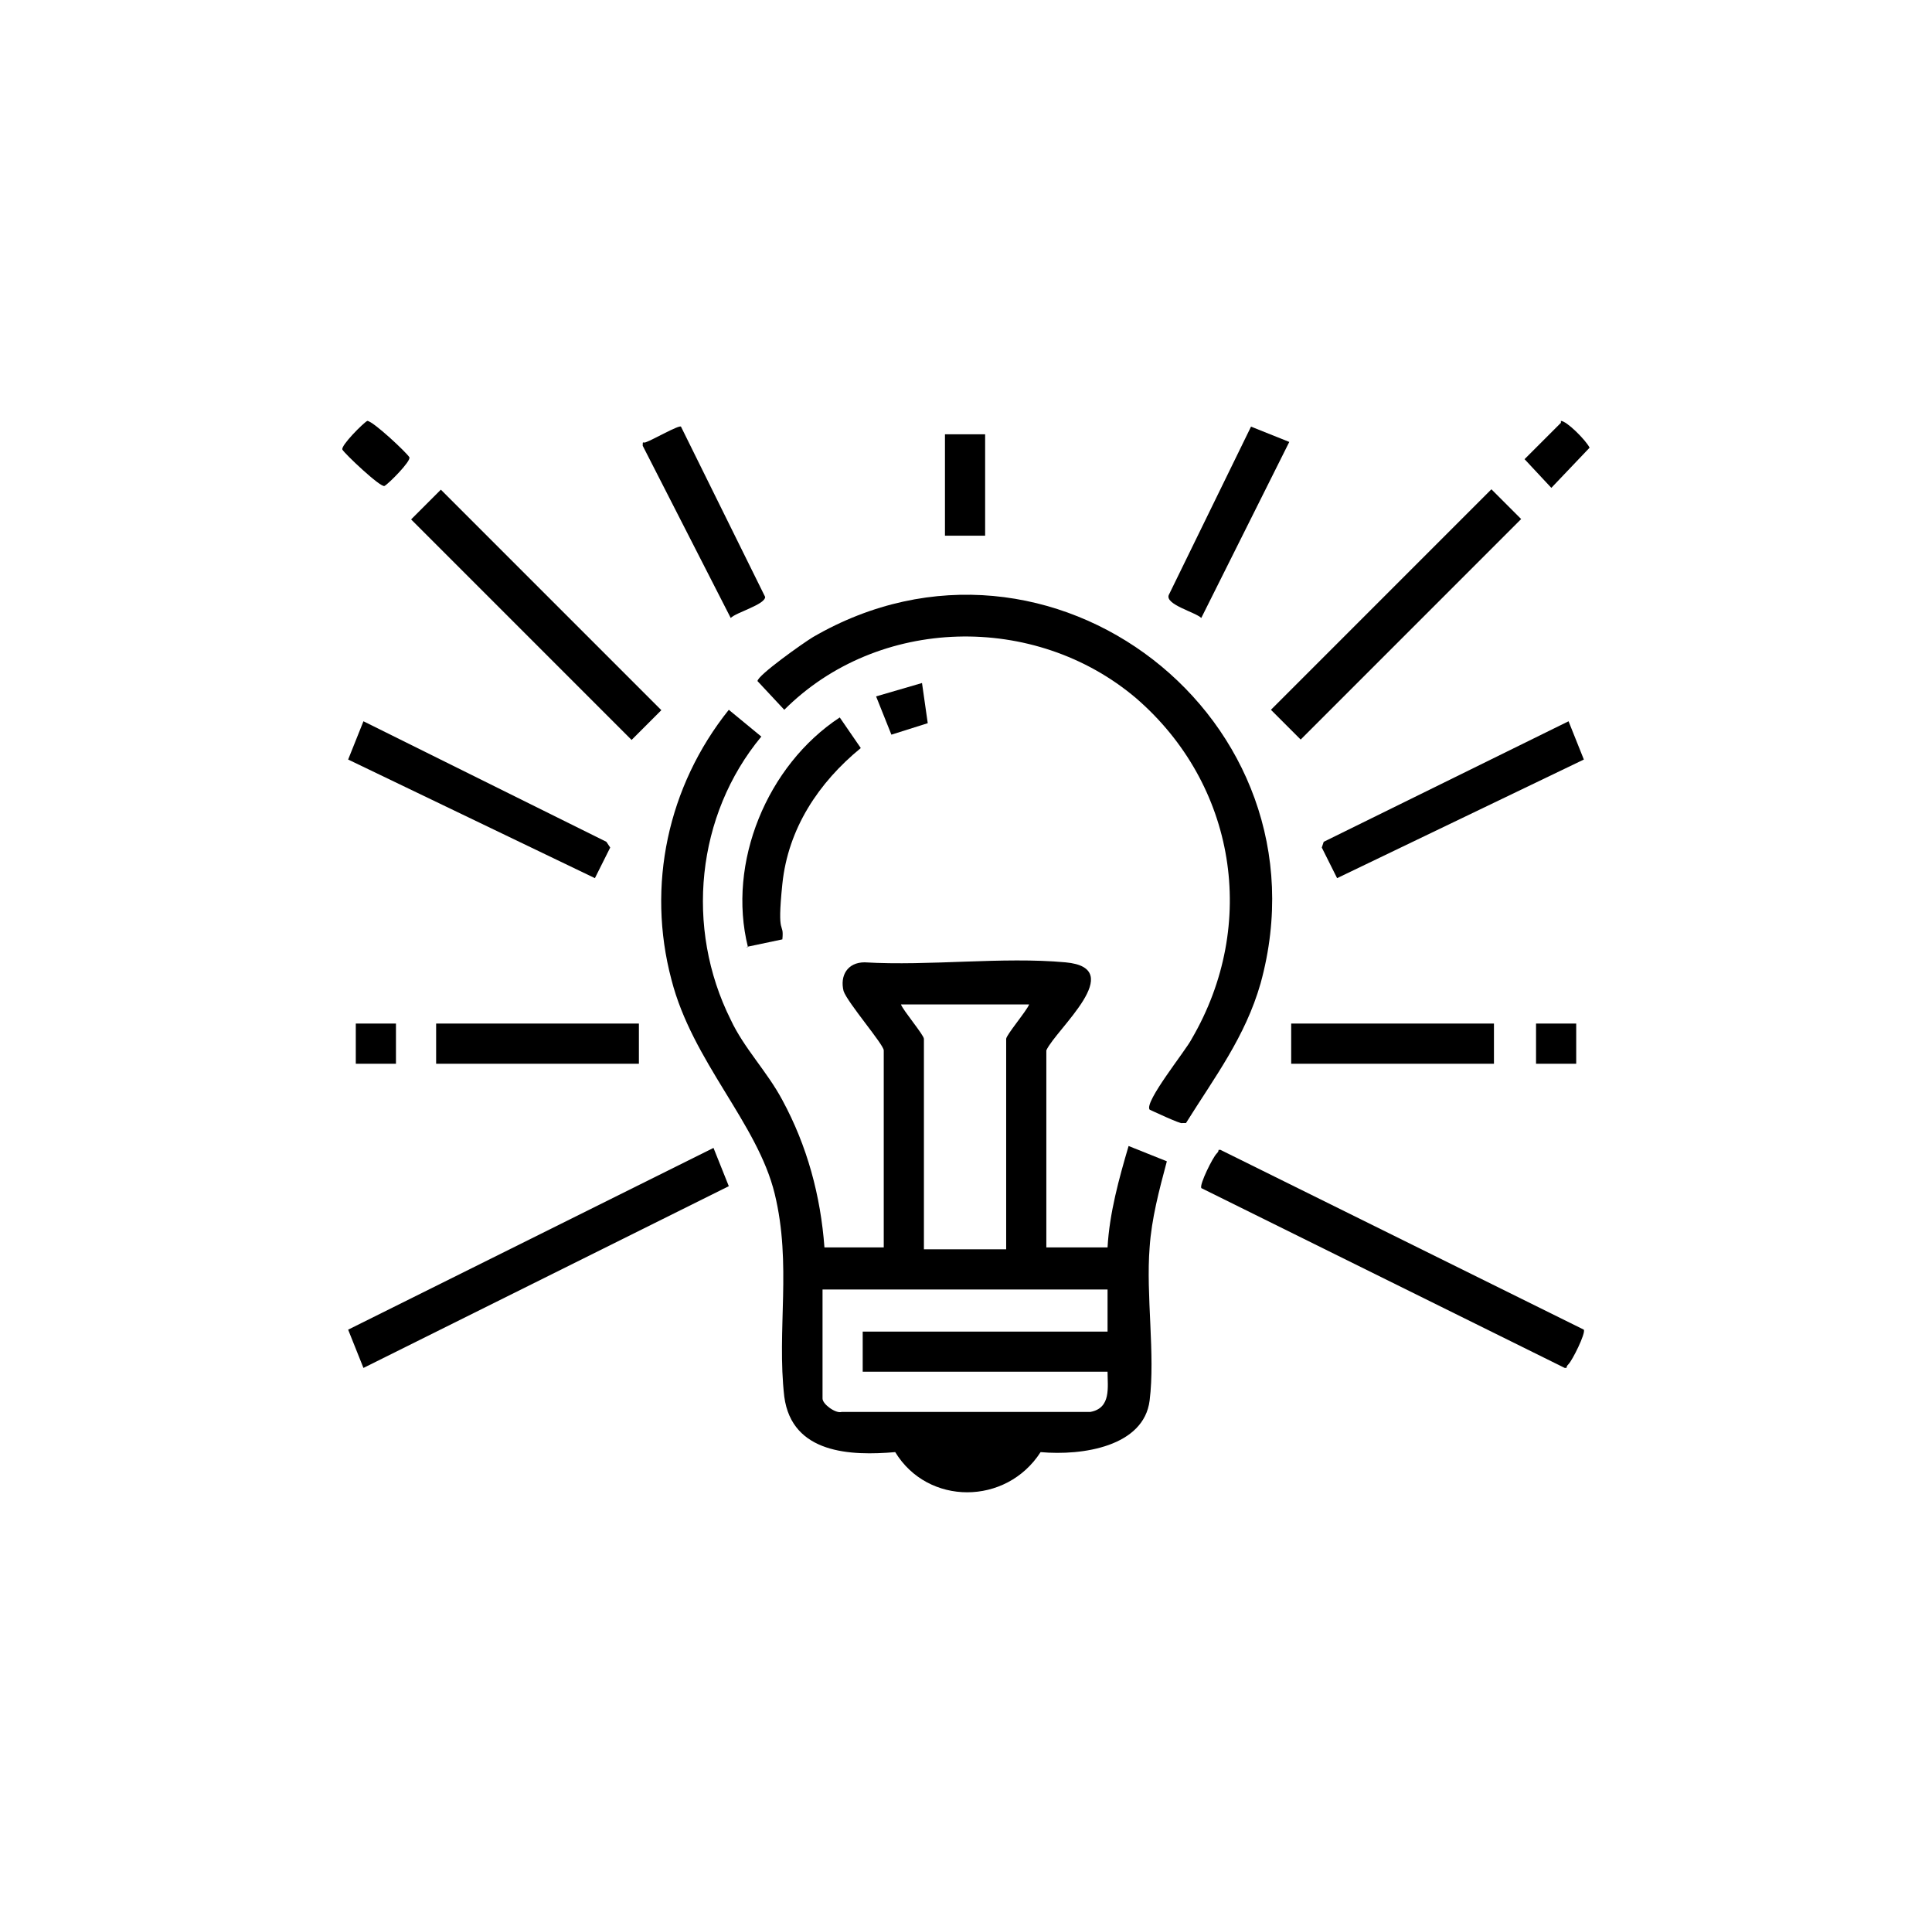 <?xml version="1.0" encoding="UTF-8"?>
<svg id="_x31_" xmlns="http://www.w3.org/2000/svg" version="1.1" viewBox="0 0 101 100">
  <!-- Generator: Adobe Illustrator 29.0.0, SVG Export Plug-In . SVG Version: 2.1.0 Build 186)  -->
  <path d="M43,65.2h3.2v-10.3c0-.3-1.9-2.5-2.1-3.1-.2-.8.2-1.5,1.1-1.5,3.4.2,7.2-.3,10.5,0s-.5,3.5-1,4.6v10.3h3.2c.1-1.8.6-3.6,1.1-5.3l2,.8c-.4,1.5-.8,3-.9,4.5-.2,2.5.3,5.6,0,8s-3.5,2.9-5.7,2.7c-1.8,2.8-5.9,2.8-7.6,0-2.3.2-5.4.1-5.8-2.9-.4-3.5.4-6.9-.5-10.6s-4.3-6.9-5.4-11.2c-1.3-4.9-.2-10.1,3-14.1l1.7,1.4c-3.4,4.1-4,10-1.6,14.8.7,1.5,1.9,2.7,2.7,4.2,1.3,2.4,2,5,2.2,7.7ZM53.8,52.5h-6.7c.1.3,1.2,1.6,1.2,1.8v11h4.3v-11c0-.2,1.1-1.5,1.2-1.8ZM57.9,67.4h-14.9v5.7c0,.3.7.8,1,.7h13c1.1-.2.9-1.3.9-2.1h-12.8v-2.1h12.8v-2.1Z"/>
  <path d="M60.1,58c-.3-.4,1.9-3.1,2.2-3.7,3.5-6,2.3-13.3-2.9-17.8-5.3-4.5-13.5-4.3-18.4.6l-1.4-1.5c0-.3,2.4-2,2.9-2.3,12.4-7.2,27.2,4.3,23.4,18.1-.8,2.8-2.4,4.9-3.9,7.3h-.2c0,.1-1.7-.7-1.7-.7Z"/>
  <polygon points="37.3 60 38.1 62 19 71.5 18.2 69.5 37.3 60"/>
  <path d="M82.8,69.5c.1.2-.6,1.6-.8,1.8s0,.2-.2.2l-19-9.4c-.1-.2.6-1.6.8-1.8s0-.2.2-.2l19,9.4Z"/>
  <rect x="26.9" y="24" width="2.2" height="16.3" transform="translate(-14.5 29.2) rotate(-45)"/>
  <rect x="64.8" y="31" width="16.3" height="2.2" transform="translate(-1.3 61) rotate(-45)"/>
  <polygon points="31.1 45.9 18.2 39.7 19 37.7 31.7 44 31.9 44.3 31.1 45.9"/>
  <polygon points="82 37.7 82.8 39.7 69.9 45.9 69.1 44.3 69.2 44 82 37.7"/>
  <path d="M39.1,49.5c-1.1-4.4,1-9.5,4.8-12l1.1,1.6c-2.2,1.8-3.8,4.2-4.1,7.1s.1,1.9,0,2.9l-1.9.4Z"/>
  <rect x="22.8" y="53.5" width="10.6" height="2.1"/>
  <rect x="67.5" y="53.5" width="10.6" height="2.1"/>
  <path d="M35.6,22.3l4.4,8.9c0,.4-1.5.8-1.8,1.1l-4.6-9c0-.3,0-.1.2-.2.3-.1,1.7-.9,1.8-.8Z"/>
  <path d="M67.4,23.1l-4.6,9.2c-.3-.3-1.9-.7-1.7-1.2l4.3-8.8,2,.8Z"/>
  <rect x="49.4" y="22.7" width="2.1" height="5.3"/>
  <path d="M19.2,22c.3,0,2.1,1.7,2.2,1.9s-1.1,1.4-1.3,1.5-2.1-1.7-2.2-1.9,1.1-1.4,1.3-1.5Z"/>
  <path d="M81.6,22c.3,0,1.3,1,1.5,1.4l-2,2.1-1.4-1.5,1.9-1.9Z"/>
  <polygon points="48.2 35.7 48.5 37.8 46.6 38.4 45.8 36.4 48.2 35.7"/>
  <rect x="18.6" y="53.5" width="2.1" height="2.1"/>
  <rect x="80.3" y="53.5" width="2.1" height="2.1"/>
</svg>